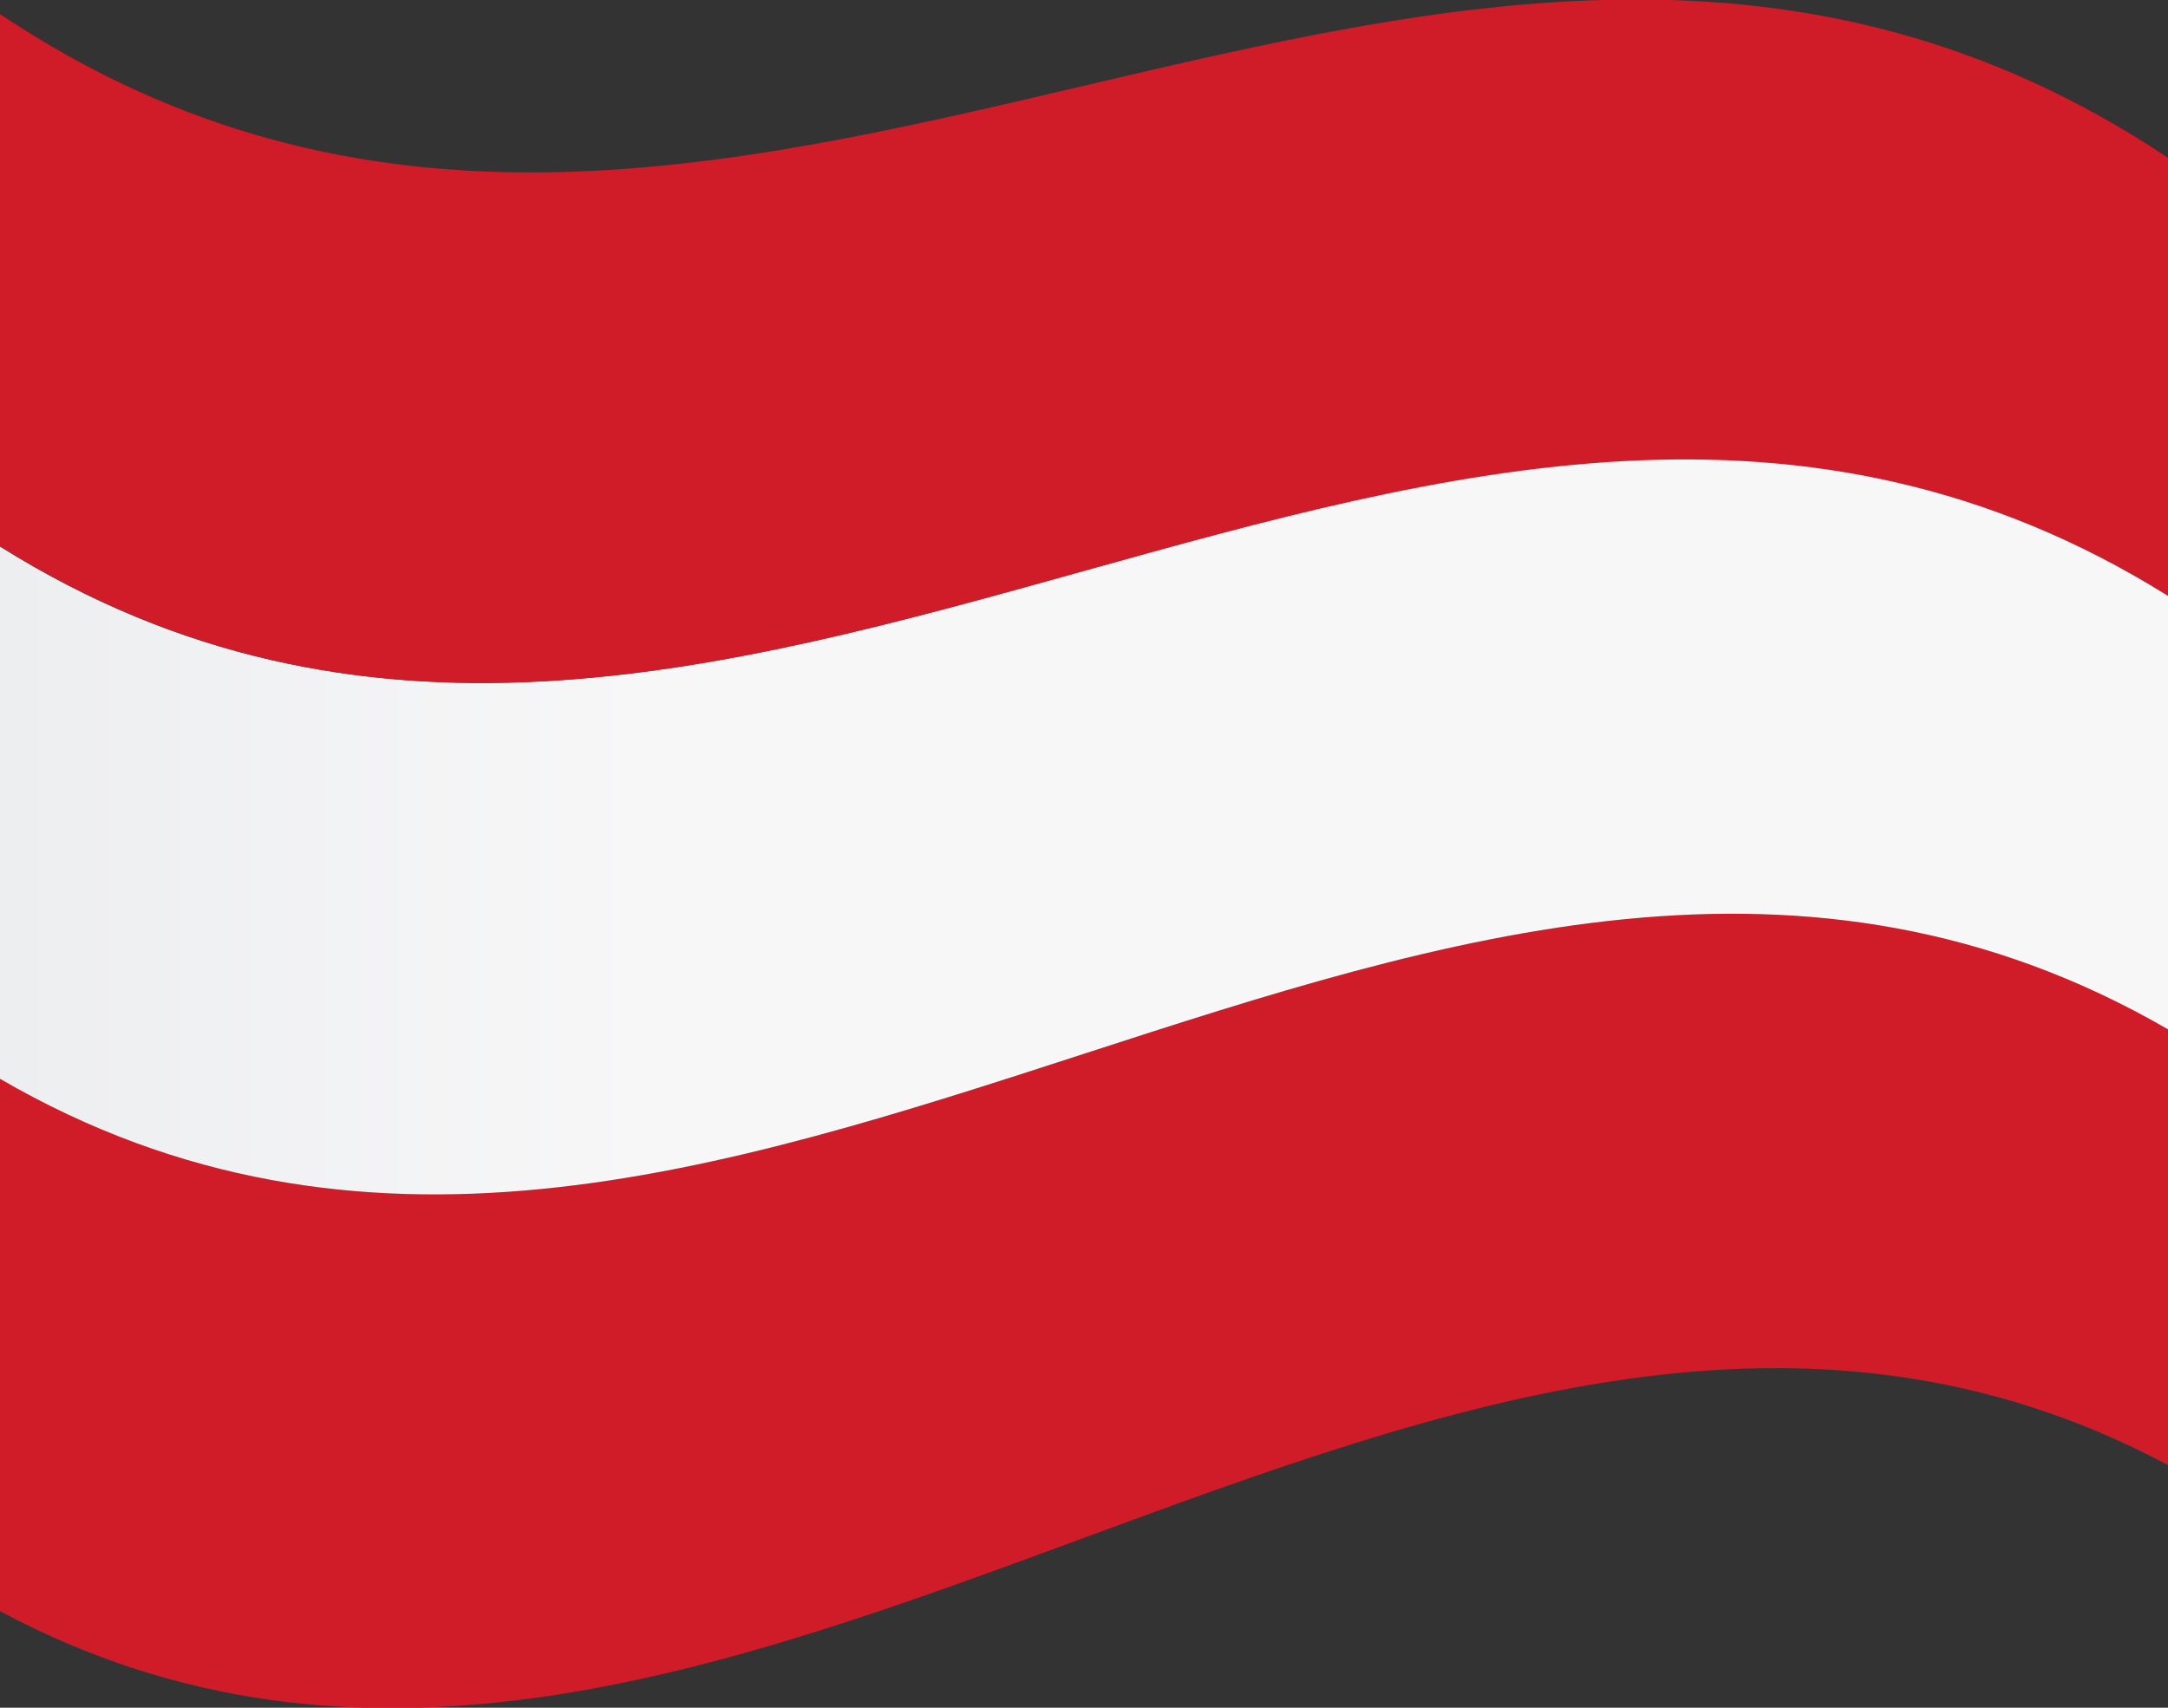 <svg width="33" height="26" viewBox="0 0 33 26" fill="none" xmlns="http://www.w3.org/2000/svg">
<rect x="0" y="0" width="33" height="26" fill="#333333" stroke="none"/>
<g id="Isolation_Mode" clip-path="url(#clip0_127_627)">
<path id="Vector" d="M0 24.53C10.988 30.411 21.976 16.425 33 22.306V15.672C21.976 9.288 10.988 22.808 0 16.425V24.53Z" fill="#D01C28"/>
<path id="Vector_2" d="M0 8.32V16.425C10.988 22.808 21.976 9.288 33 15.672V9.037C21.976 2.188 10.988 15.206 0 8.32Z" fill="url(#paint0_linear_127_627)"/>
<path id="Vector_3" d="M33 2.403C21.976 -4.949 10.988 7.567 0 0.215V8.32C10.988 15.206 21.976 2.188 33 9.073V2.403Z" fill="#D01C28"/>
</g>
<defs>
<linearGradient id="paint0_linear_127_627" x1="33" y1="12.588" x2="0" y2="12.588" gradientUnits="userSpaceOnUse">
<stop offset="0.7" stop-color="#F7F7F8"/>
<stop offset="1" stop-color="#EDEEF0"/>
</linearGradient>
<clipPath id="clip0_127_627">
<rect width="33" height="26" fill="white"/>
</clipPath>
</defs>
</svg>

